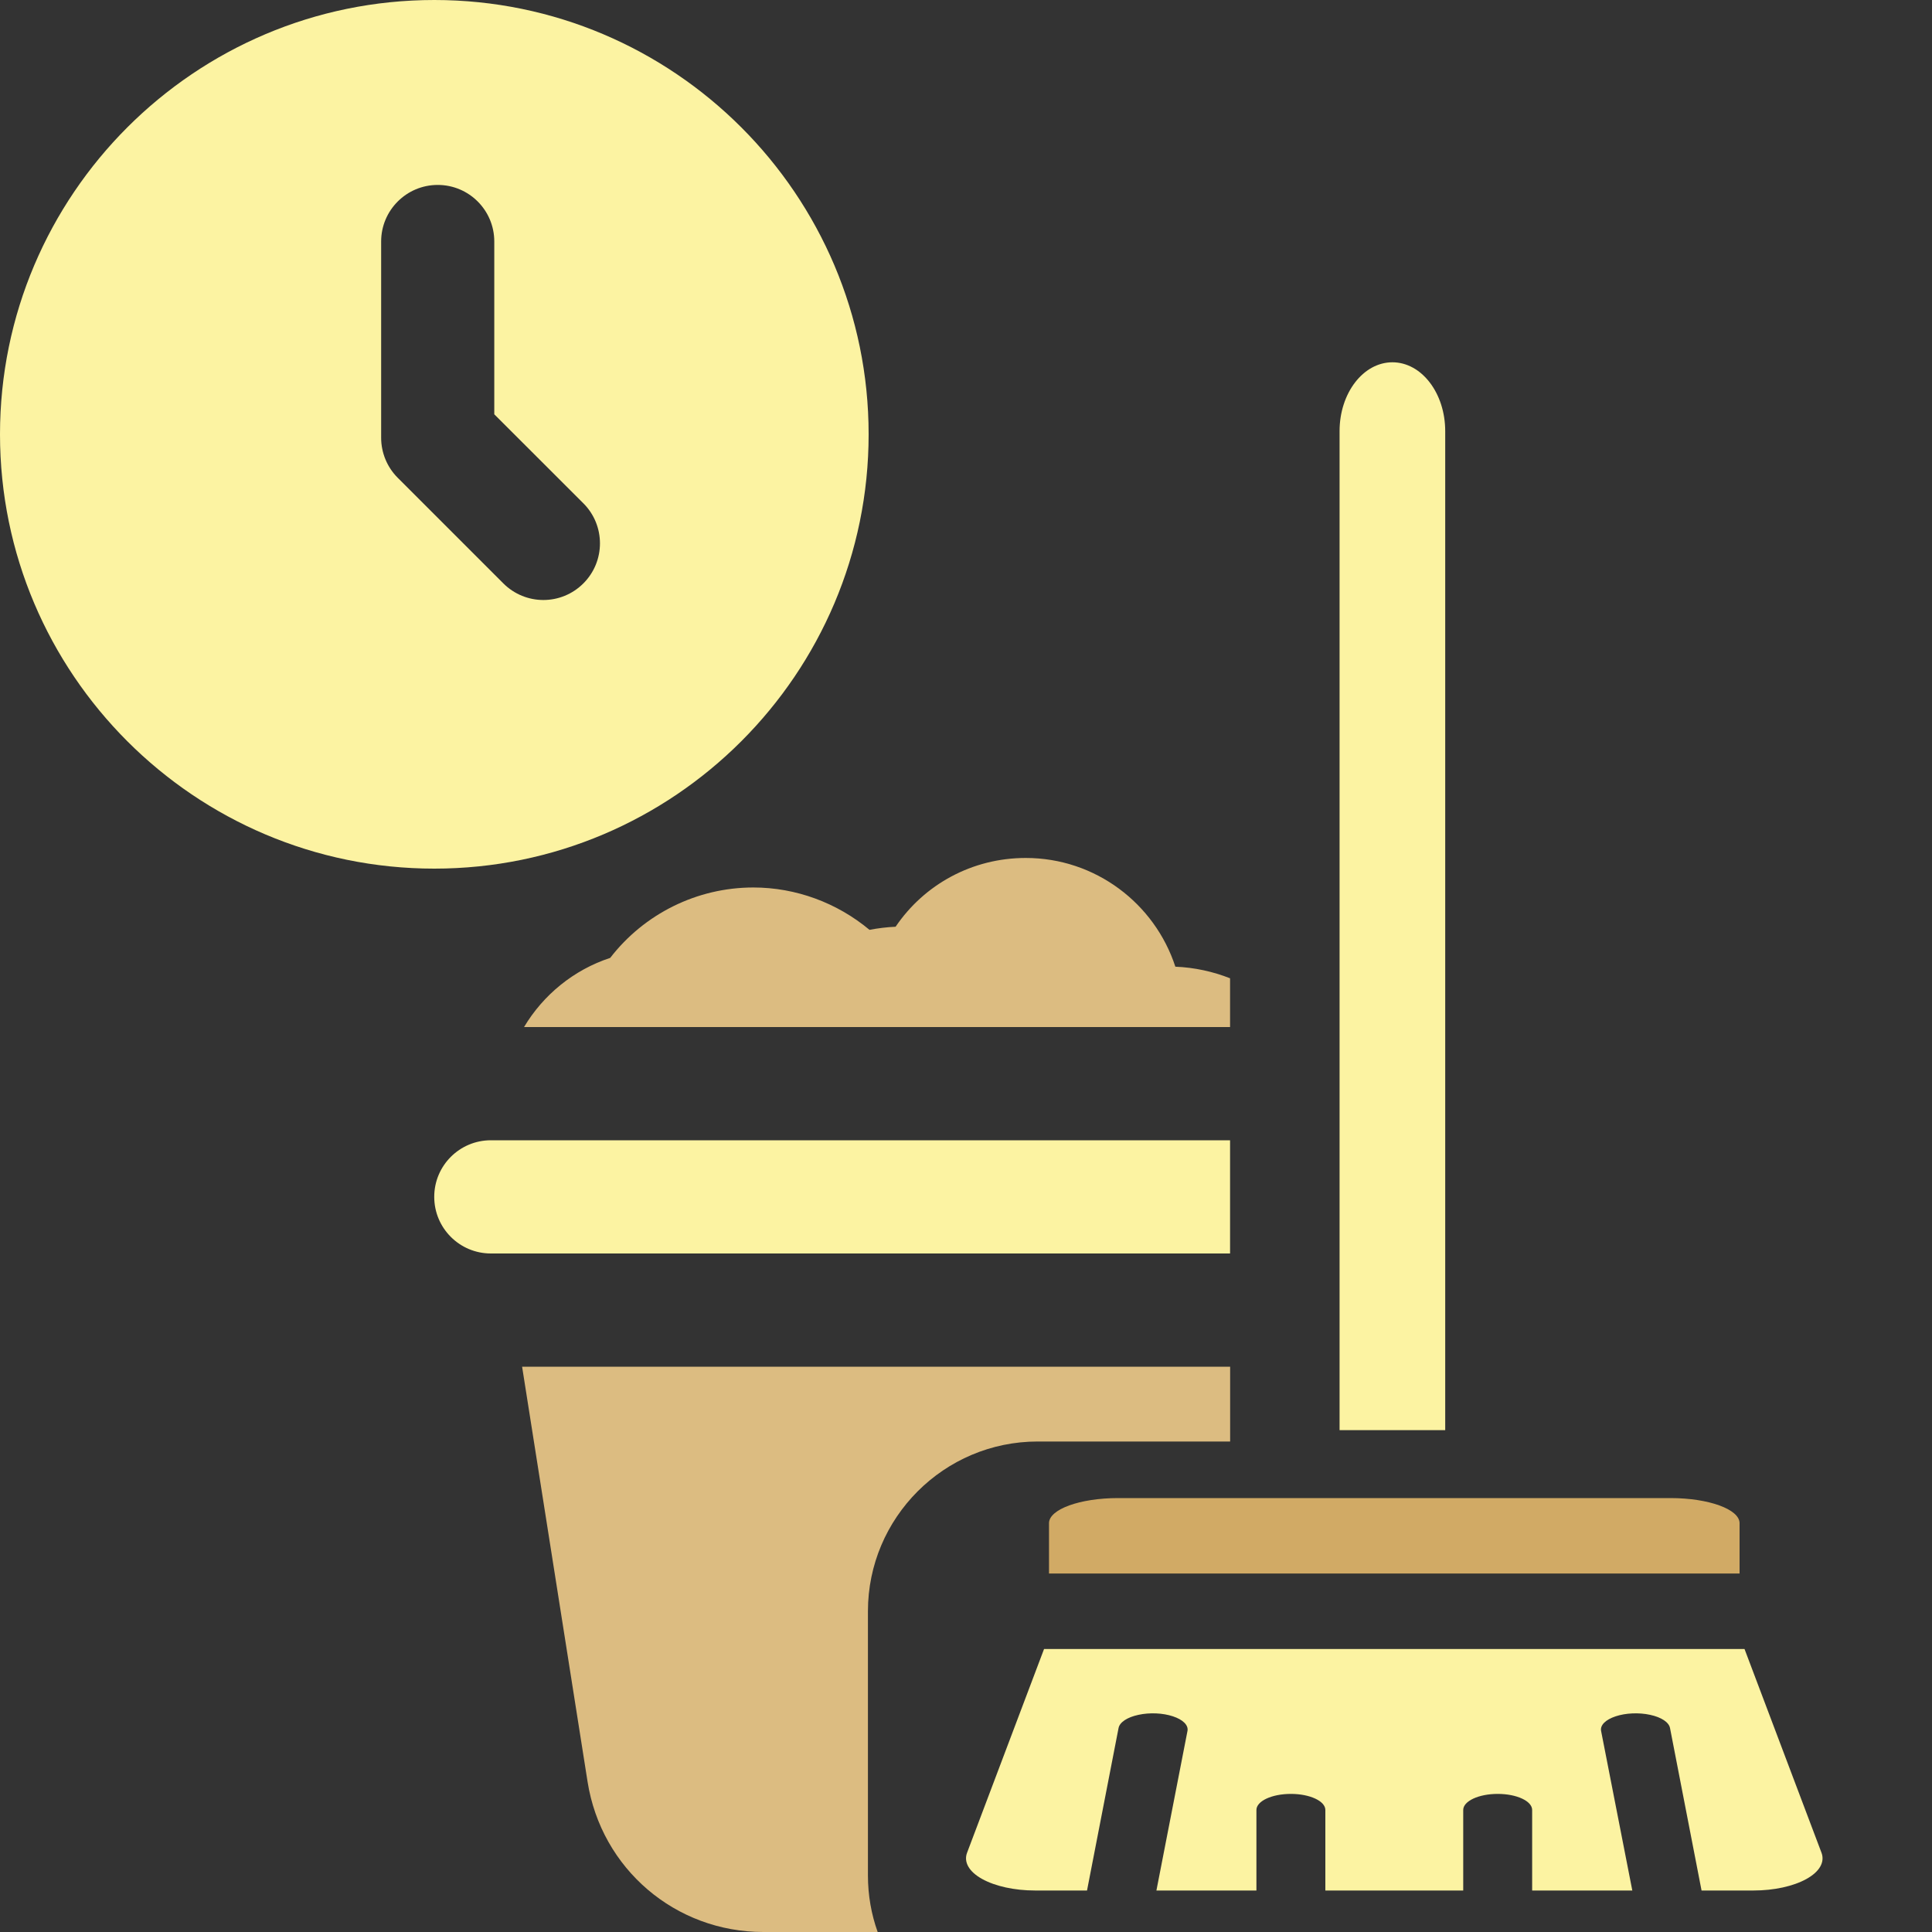 <svg width="25" height="25" viewBox="0 0 25 25" fill="none" xmlns="http://www.w3.org/2000/svg">
<rect x="0" y="0" width="25" height="25" fill="#333333" stroke="none"/>
<path d="M7.896 12.395C7.424 12.55 7.03 12.873 6.781 13.29H15.917V12.659C15.696 12.572 15.458 12.519 15.209 12.509C14.943 11.693 14.176 11.102 13.273 11.102C12.581 11.102 11.96 11.444 11.589 11.992C11.475 11.997 11.362 12.011 11.251 12.032C10.833 11.683 10.3 11.484 9.748 11.484C9.018 11.484 8.335 11.826 7.896 12.395Z" fill="#DCBC81"/>
<path d="M13.428 18.653H15.918V17.685H6.756L7.603 23.055C7.781 24.182 8.738 25 9.878 25H11.357C11.275 24.771 11.231 24.525 11.231 24.268V20.85C11.231 19.639 12.216 18.653 13.428 18.653Z" fill="#DCBC81"/>
<path d="M11.24 5.62C11.24 2.521 8.719 0 5.62 0C2.521 0 0 2.521 0 5.62C0 8.719 2.521 11.24 5.62 11.24C8.719 11.24 11.24 8.719 11.24 5.62ZM4.932 5.664V3.125C4.932 2.721 5.26 2.393 5.664 2.393C6.069 2.393 6.396 2.721 6.396 3.125V5.361L7.549 6.513C7.835 6.799 7.835 7.263 7.549 7.549C7.406 7.692 7.219 7.764 7.031 7.764C6.844 7.764 6.656 7.692 6.513 7.549L5.146 6.182C5.009 6.045 4.932 5.858 4.932 5.664Z" fill="#FCF3A2"/>
<path d="M15.917 14.755H6.352C5.947 14.755 5.619 15.083 5.619 15.487C5.619 15.892 5.947 16.22 6.352 16.22H15.917V14.755Z" fill="#FCF3A2"/>
<path d="M13.574 19.71V20.361H22.51V19.71C22.51 19.53 22.11 19.385 21.616 19.385H14.468C13.974 19.385 13.574 19.53 13.574 19.71Z" fill="#D1AA65"/>
<path d="M18.701 5.579C18.701 5.087 18.395 4.688 18.018 4.688C17.64 4.688 17.334 5.087 17.334 5.579V18.506H18.701V5.579Z" fill="#FCF3A2"/>
<path d="M23.57 23.974L22.574 21.338H13.51L12.514 23.974C12.468 24.095 12.539 24.22 12.709 24.314C12.878 24.408 13.129 24.463 13.392 24.463H14.066L14.474 22.361C14.488 22.286 14.586 22.221 14.731 22.19C14.877 22.158 15.047 22.166 15.177 22.209C15.308 22.252 15.38 22.324 15.366 22.398L14.964 24.463H16.258V23.421C16.258 23.306 16.457 23.213 16.704 23.213C16.95 23.213 17.15 23.306 17.15 23.421V24.463H18.934V23.421C18.934 23.306 19.134 23.213 19.38 23.213C19.627 23.213 19.826 23.306 19.826 23.421V24.463H21.122L20.718 22.398C20.704 22.324 20.776 22.252 20.907 22.209C21.037 22.166 21.207 22.158 21.353 22.19C21.498 22.221 21.596 22.286 21.61 22.361L22.018 24.463H22.692C22.955 24.463 23.206 24.408 23.375 24.314C23.545 24.22 23.616 24.095 23.57 23.974Z" fill="#FCF3A2"/>
</svg>
